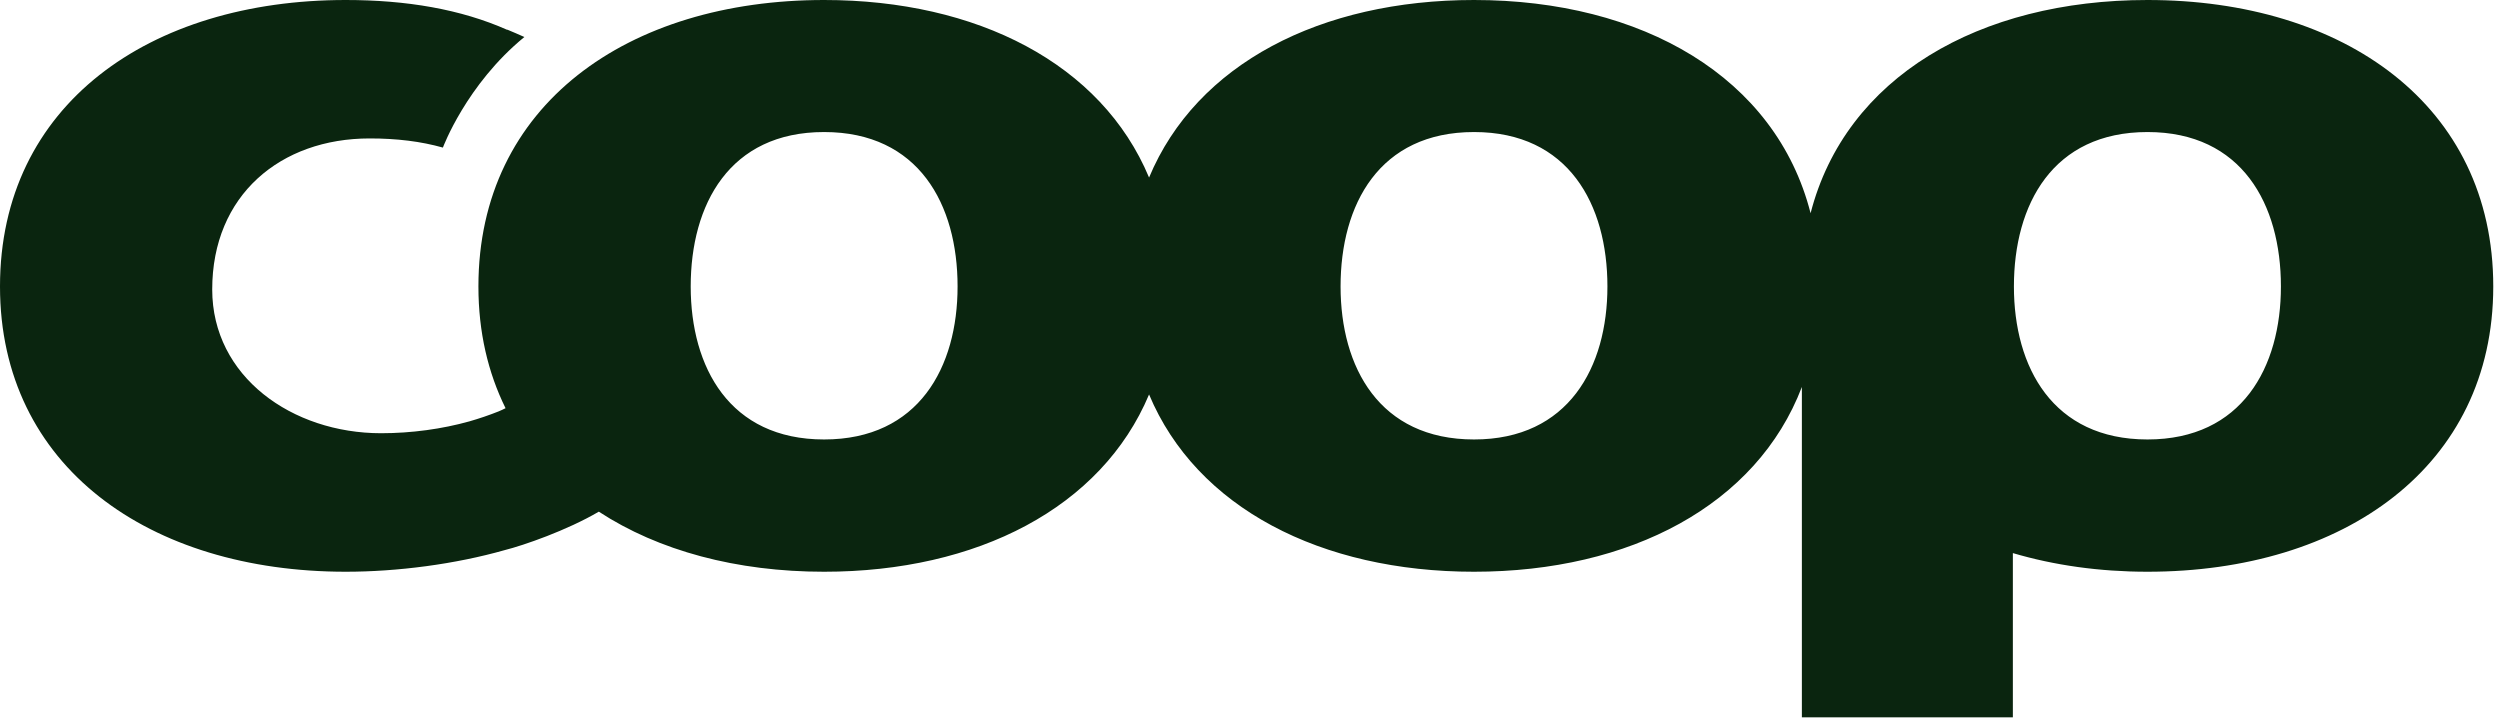 <svg width="131" height="38" viewBox="0 0 131 38" fill="none" xmlns="http://www.w3.org/2000/svg">
<path d="M112.528 0C103.706 0 96.709 4.042 94.875 11.173C93.054 4.042 86.048 0 77.24 0C69.221 0 62.7 3.333 60.211 9.303C57.716 3.333 51.192 0 43.182 0C32.899 0 25.069 5.496 25.069 15.011C25.069 17.4 25.572 19.528 26.491 21.39C26.371 21.453 26.257 21.5 26.133 21.555C25.628 21.756 25.114 21.931 24.592 22.081C23.175 22.477 21.572 22.701 19.97 22.701C15.307 22.701 11.12 19.737 11.12 15.167C11.12 10.22 14.704 7.254 19.367 7.254C20.8 7.254 22.047 7.408 23.208 7.733C23.208 7.733 24.432 4.429 27.477 1.939C27.185 1.805 26.889 1.684 26.58 1.552L26.578 1.563C24.148 0.485 21.305 0 18.115 0C7.834 0 0 5.496 0 15.011C0 24.453 7.834 29.959 18.115 29.959C20.831 29.959 23.86 29.562 26.453 28.824C27.424 28.581 29.711 27.791 31.378 26.811C34.51 28.86 38.601 29.959 43.182 29.959C51.192 29.959 57.716 26.613 60.211 20.67C62.7 26.613 69.221 29.959 77.24 29.959C85.422 29.959 92.051 26.466 94.418 20.277V37.587H105.474V28.982C107.632 29.62 110.006 29.959 112.529 29.959C122.81 29.959 130.647 24.453 130.647 15.011C130.647 5.496 122.81 0 112.529 0H112.528ZM43.182 23.028C38.222 23.028 36.193 19.238 36.193 15.011C36.193 10.713 38.222 6.919 43.182 6.919C48.147 6.919 50.177 10.713 50.177 15.011C50.177 19.238 48.147 23.028 43.182 23.028ZM77.24 23.028C72.272 23.028 70.246 19.238 70.246 15.011C70.246 10.713 72.272 6.919 77.24 6.919C82.192 6.919 84.229 10.713 84.229 15.011C84.229 19.238 82.192 23.028 77.24 23.028ZM112.529 23.028C107.561 23.028 105.529 19.238 105.529 15.011C105.529 10.713 107.561 6.919 112.529 6.919C117.483 6.919 119.52 10.713 119.52 15.011C119.52 19.238 117.483 23.028 112.529 23.028Z" fill="#0A250F"/>
</svg>
